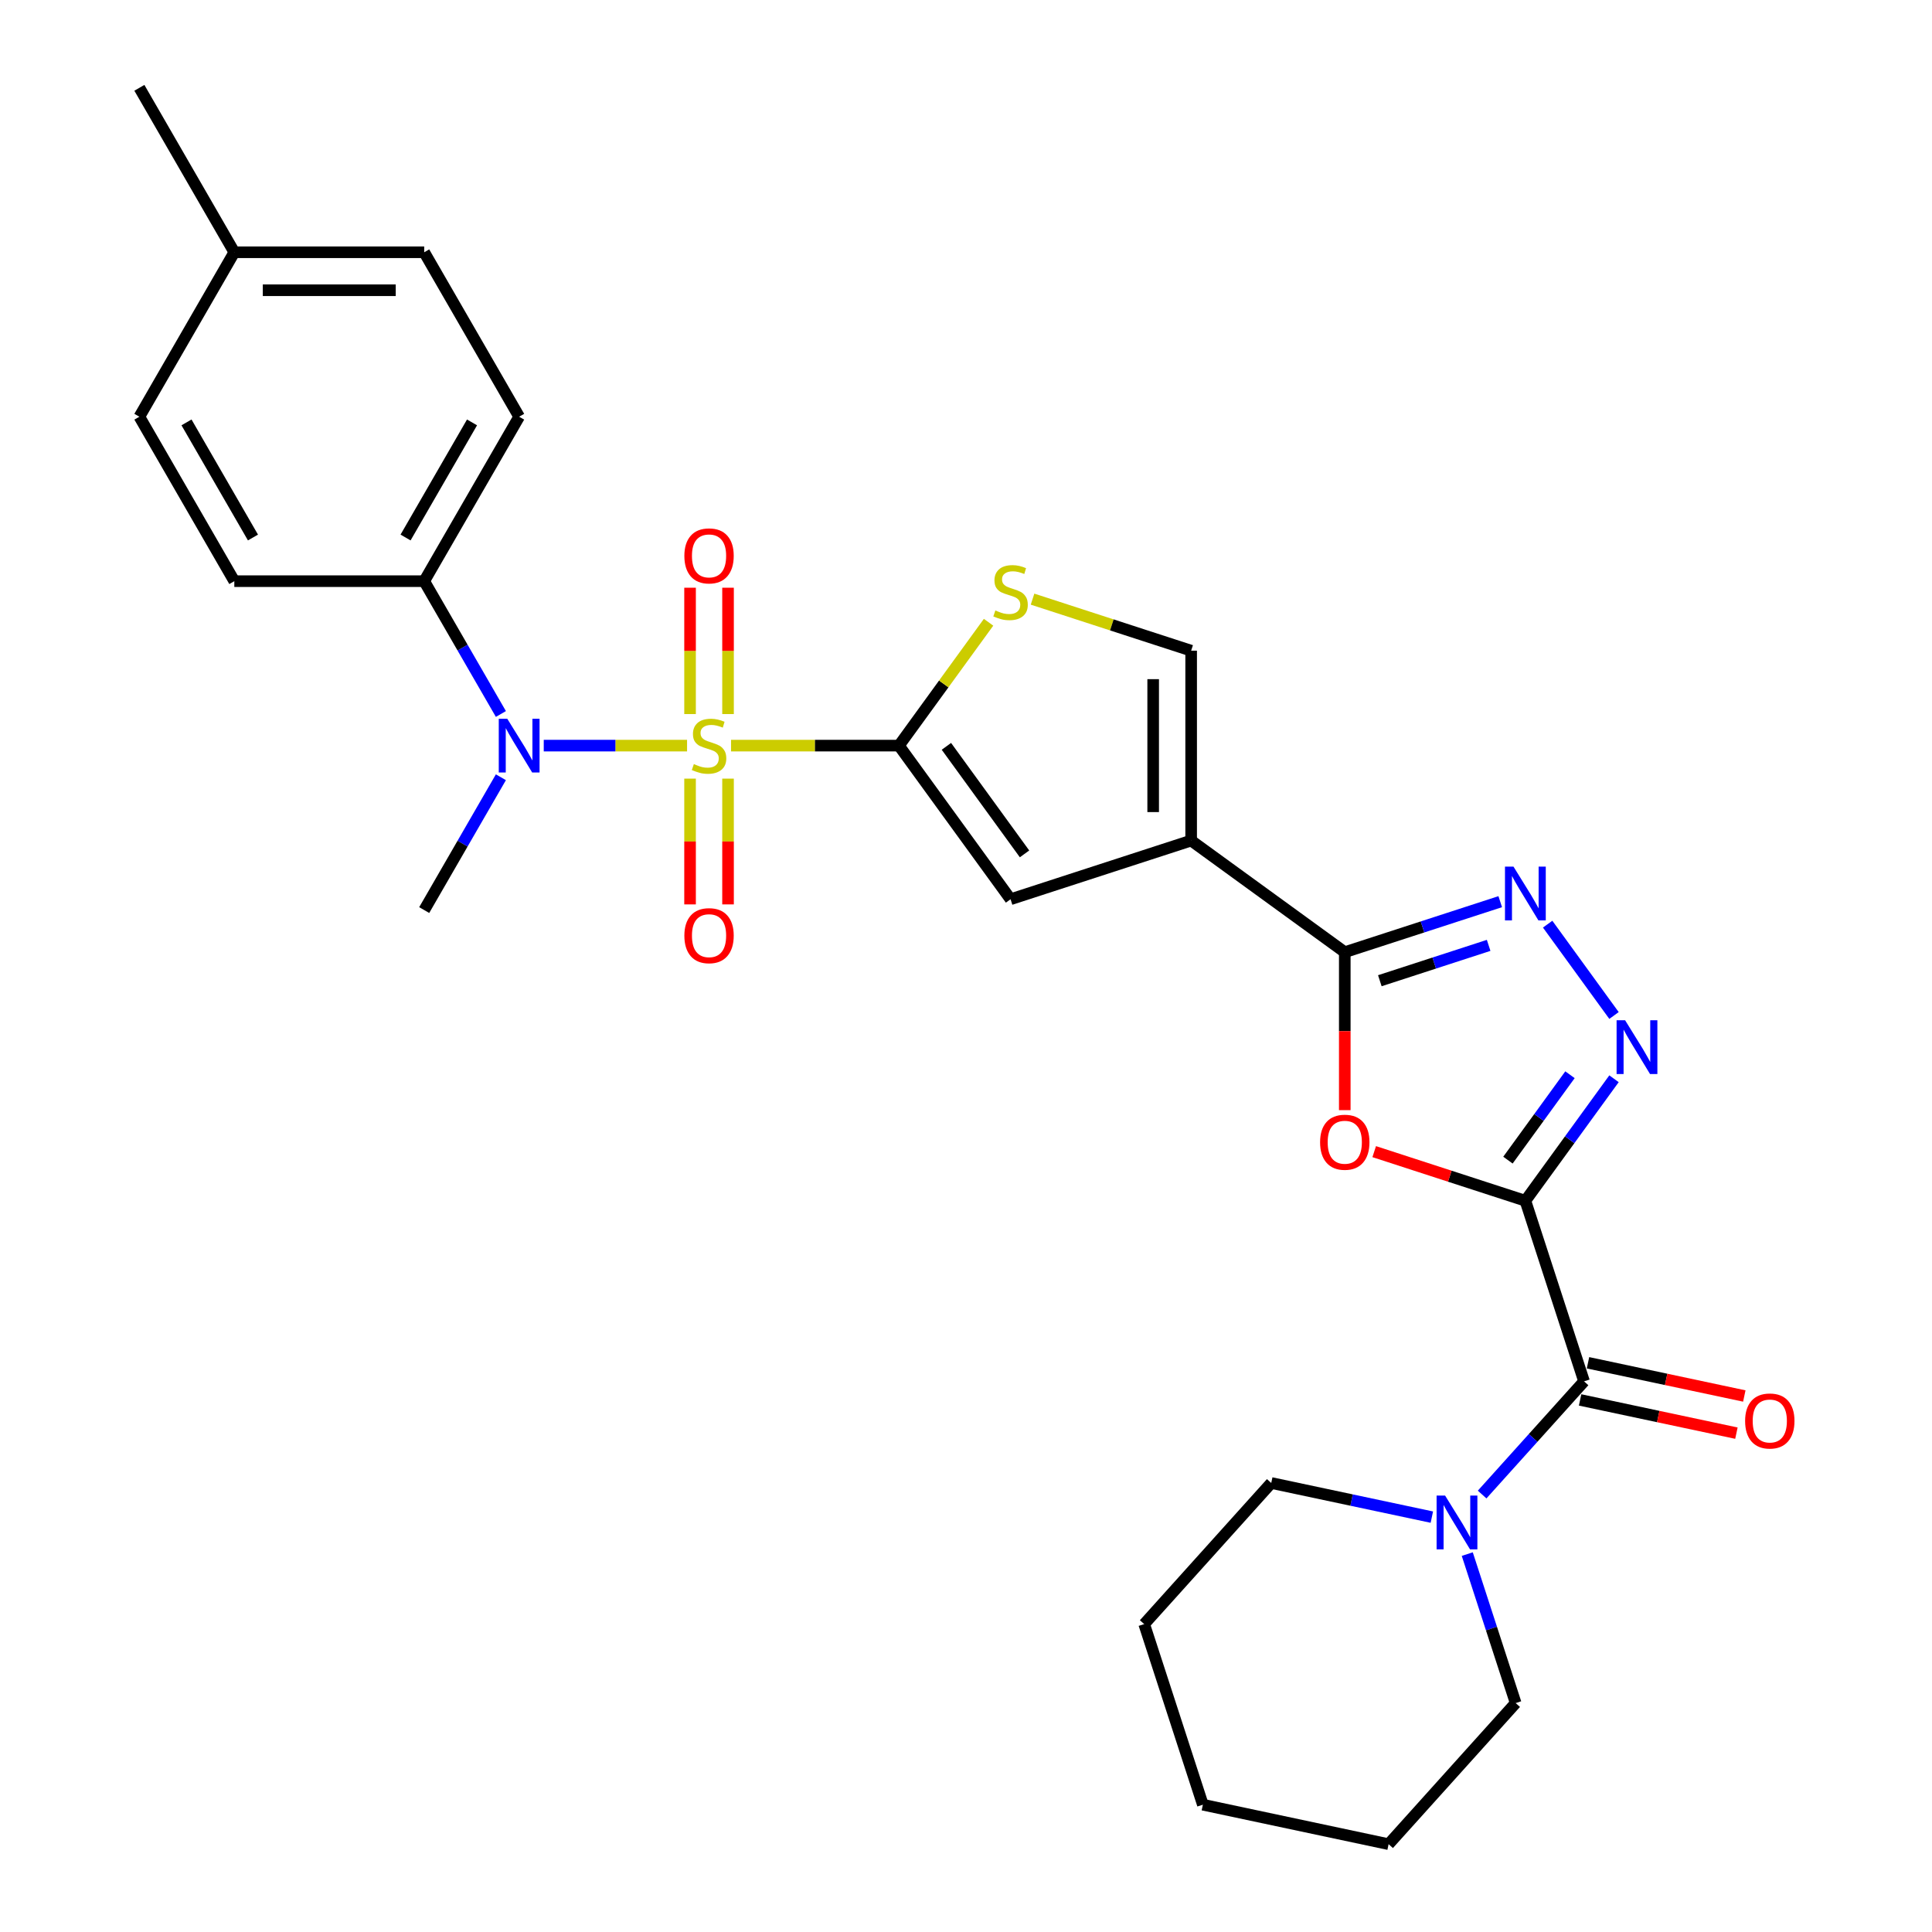 <?xml version='1.0' encoding='iso-8859-1'?>
<svg version='1.1' baseProfile='full'
              xmlns='http://www.w3.org/2000/svg'
                      xmlns:rdkit='http://www.rdkit.org/xml'
                      xmlns:xlink='http://www.w3.org/1999/xlink'
                  xml:space='preserve'
width='1000px' height='1000px' viewBox='0 0 1000 1000'>
<!-- END OF HEADER -->
<rect style='opacity:1.0;fill:#FFFFFF;stroke:none' width='1000' height='1000' x='0' y='0'> </rect>
<path class='bond-1' d='M 378.383,385.932 L 421.836,385.932' style='fill:none;fill-rule:evenodd;stroke:#CCCC00;stroke-width:6px;stroke-linecap:butt;stroke-linejoin:miter;stroke-opacity:1' />
<path class='bond-1' d='M 421.836,385.932 L 465.289,385.932' style='fill:none;fill-rule:evenodd;stroke:#000000;stroke-width:6px;stroke-linecap:butt;stroke-linejoin:miter;stroke-opacity:1' />
<path class='bond-9' d='M 355.62,385.932 L 318.531,385.932' style='fill:none;fill-rule:evenodd;stroke:#CCCC00;stroke-width:6px;stroke-linecap:butt;stroke-linejoin:miter;stroke-opacity:1' />
<path class='bond-9' d='M 318.531,385.932 L 281.443,385.932' style='fill:none;fill-rule:evenodd;stroke:#0000FF;stroke-width:6px;stroke-linecap:butt;stroke-linejoin:miter;stroke-opacity:1' />
<path class='bond-13' d='M 376.83,369.597 L 376.83,336.899' style='fill:none;fill-rule:evenodd;stroke:#CCCC00;stroke-width:6px;stroke-linecap:butt;stroke-linejoin:miter;stroke-opacity:1' />
<path class='bond-13' d='M 376.83,336.899 L 376.83,304.201' style='fill:none;fill-rule:evenodd;stroke:#FF0000;stroke-width:6px;stroke-linecap:butt;stroke-linejoin:miter;stroke-opacity:1' />
<path class='bond-13' d='M 357.173,369.597 L 357.173,336.899' style='fill:none;fill-rule:evenodd;stroke:#CCCC00;stroke-width:6px;stroke-linecap:butt;stroke-linejoin:miter;stroke-opacity:1' />
<path class='bond-13' d='M 357.173,336.899 L 357.173,304.201' style='fill:none;fill-rule:evenodd;stroke:#FF0000;stroke-width:6px;stroke-linecap:butt;stroke-linejoin:miter;stroke-opacity:1' />
<path class='bond-14' d='M 357.173,403.015 L 357.173,435.565' style='fill:none;fill-rule:evenodd;stroke:#CCCC00;stroke-width:6px;stroke-linecap:butt;stroke-linejoin:miter;stroke-opacity:1' />
<path class='bond-14' d='M 357.173,435.565 L 357.173,468.115' style='fill:none;fill-rule:evenodd;stroke:#FF0000;stroke-width:6px;stroke-linecap:butt;stroke-linejoin:miter;stroke-opacity:1' />
<path class='bond-14' d='M 376.83,403.015 L 376.83,435.565' style='fill:none;fill-rule:evenodd;stroke:#CCCC00;stroke-width:6px;stroke-linecap:butt;stroke-linejoin:miter;stroke-opacity:1' />
<path class='bond-14' d='M 376.83,435.565 L 376.83,468.115' style='fill:none;fill-rule:evenodd;stroke:#FF0000;stroke-width:6px;stroke-linecap:butt;stroke-linejoin:miter;stroke-opacity:1' />
<path class='bond-0' d='M 789.531,621.508 L 750.41,608.797' style='fill:none;fill-rule:evenodd;stroke:#000000;stroke-width:6px;stroke-linecap:butt;stroke-linejoin:miter;stroke-opacity:1' />
<path class='bond-0' d='M 750.41,608.797 L 711.288,596.085' style='fill:none;fill-rule:evenodd;stroke:#FF0000;stroke-width:6px;stroke-linecap:butt;stroke-linejoin:miter;stroke-opacity:1' />
<path class='bond-7' d='M 789.531,621.508 L 819.903,714.985' style='fill:none;fill-rule:evenodd;stroke:#000000;stroke-width:6px;stroke-linecap:butt;stroke-linejoin:miter;stroke-opacity:1' />
<path class='bond-31' d='M 789.531,621.508 L 812.468,589.937' style='fill:none;fill-rule:evenodd;stroke:#000000;stroke-width:6px;stroke-linecap:butt;stroke-linejoin:miter;stroke-opacity:1' />
<path class='bond-31' d='M 812.468,589.937 L 835.406,558.366' style='fill:none;fill-rule:evenodd;stroke:#0000FF;stroke-width:6px;stroke-linecap:butt;stroke-linejoin:miter;stroke-opacity:1' />
<path class='bond-31' d='M 780.509,600.482 L 796.565,578.383' style='fill:none;fill-rule:evenodd;stroke:#000000;stroke-width:6px;stroke-linecap:butt;stroke-linejoin:miter;stroke-opacity:1' />
<path class='bond-31' d='M 796.565,578.383 L 812.621,556.283' style='fill:none;fill-rule:evenodd;stroke:#0000FF;stroke-width:6px;stroke-linecap:butt;stroke-linejoin:miter;stroke-opacity:1' />
<path class='bond-8' d='M 465.289,385.932 L 523.061,465.449' style='fill:none;fill-rule:evenodd;stroke:#000000;stroke-width:6px;stroke-linecap:butt;stroke-linejoin:miter;stroke-opacity:1' />
<path class='bond-8' d='M 489.858,386.305 L 530.298,441.967' style='fill:none;fill-rule:evenodd;stroke:#000000;stroke-width:6px;stroke-linecap:butt;stroke-linejoin:miter;stroke-opacity:1' />
<path class='bond-10' d='M 465.289,385.932 L 488.484,354.007' style='fill:none;fill-rule:evenodd;stroke:#000000;stroke-width:6px;stroke-linecap:butt;stroke-linejoin:miter;stroke-opacity:1' />
<path class='bond-10' d='M 488.484,354.007 L 511.679,322.082' style='fill:none;fill-rule:evenodd;stroke:#CCCC00;stroke-width:6px;stroke-linecap:butt;stroke-linejoin:miter;stroke-opacity:1' />
<path class='bond-2' d='M 616.538,435.076 L 523.061,465.449' style='fill:none;fill-rule:evenodd;stroke:#000000;stroke-width:6px;stroke-linecap:butt;stroke-linejoin:miter;stroke-opacity:1' />
<path class='bond-3' d='M 616.538,435.076 L 696.054,492.848' style='fill:none;fill-rule:evenodd;stroke:#000000;stroke-width:6px;stroke-linecap:butt;stroke-linejoin:miter;stroke-opacity:1' />
<path class='bond-29' d='M 616.538,435.076 L 616.538,336.789' style='fill:none;fill-rule:evenodd;stroke:#000000;stroke-width:6px;stroke-linecap:butt;stroke-linejoin:miter;stroke-opacity:1' />
<path class='bond-29' d='M 596.88,420.333 L 596.88,351.532' style='fill:none;fill-rule:evenodd;stroke:#000000;stroke-width:6px;stroke-linecap:butt;stroke-linejoin:miter;stroke-opacity:1' />
<path class='bond-4' d='M 696.054,492.848 L 696.054,533.726' style='fill:none;fill-rule:evenodd;stroke:#000000;stroke-width:6px;stroke-linecap:butt;stroke-linejoin:miter;stroke-opacity:1' />
<path class='bond-4' d='M 696.054,533.726 L 696.054,574.603' style='fill:none;fill-rule:evenodd;stroke:#FF0000;stroke-width:6px;stroke-linecap:butt;stroke-linejoin:miter;stroke-opacity:1' />
<path class='bond-6' d='M 696.054,492.848 L 736.286,479.776' style='fill:none;fill-rule:evenodd;stroke:#000000;stroke-width:6px;stroke-linecap:butt;stroke-linejoin:miter;stroke-opacity:1' />
<path class='bond-6' d='M 736.286,479.776 L 776.518,466.704' style='fill:none;fill-rule:evenodd;stroke:#0000FF;stroke-width:6px;stroke-linecap:butt;stroke-linejoin:miter;stroke-opacity:1' />
<path class='bond-6' d='M 714.198,507.622 L 742.36,498.471' style='fill:none;fill-rule:evenodd;stroke:#000000;stroke-width:6px;stroke-linecap:butt;stroke-linejoin:miter;stroke-opacity:1' />
<path class='bond-6' d='M 742.36,498.471 L 770.522,489.321' style='fill:none;fill-rule:evenodd;stroke:#0000FF;stroke-width:6px;stroke-linecap:butt;stroke-linejoin:miter;stroke-opacity:1' />
<path class='bond-5' d='M 835.406,525.617 L 801.06,478.344' style='fill:none;fill-rule:evenodd;stroke:#0000FF;stroke-width:6px;stroke-linecap:butt;stroke-linejoin:miter;stroke-opacity:1' />
<path class='bond-12' d='M 819.903,714.985 L 793.526,744.279' style='fill:none;fill-rule:evenodd;stroke:#000000;stroke-width:6px;stroke-linecap:butt;stroke-linejoin:miter;stroke-opacity:1' />
<path class='bond-12' d='M 793.526,744.279 L 767.149,773.574' style='fill:none;fill-rule:evenodd;stroke:#0000FF;stroke-width:6px;stroke-linecap:butt;stroke-linejoin:miter;stroke-opacity:1' />
<path class='bond-16' d='M 817.86,724.599 L 858.312,733.197' style='fill:none;fill-rule:evenodd;stroke:#000000;stroke-width:6px;stroke-linecap:butt;stroke-linejoin:miter;stroke-opacity:1' />
<path class='bond-16' d='M 858.312,733.197 L 898.765,741.796' style='fill:none;fill-rule:evenodd;stroke:#FF0000;stroke-width:6px;stroke-linecap:butt;stroke-linejoin:miter;stroke-opacity:1' />
<path class='bond-16' d='M 821.947,705.371 L 862.399,713.969' style='fill:none;fill-rule:evenodd;stroke:#000000;stroke-width:6px;stroke-linecap:butt;stroke-linejoin:miter;stroke-opacity:1' />
<path class='bond-16' d='M 862.399,713.969 L 902.852,722.568' style='fill:none;fill-rule:evenodd;stroke:#FF0000;stroke-width:6px;stroke-linecap:butt;stroke-linejoin:miter;stroke-opacity:1' />
<path class='bond-15' d='M 259.26,369.558 L 239.415,335.185' style='fill:none;fill-rule:evenodd;stroke:#0000FF;stroke-width:6px;stroke-linecap:butt;stroke-linejoin:miter;stroke-opacity:1' />
<path class='bond-15' d='M 239.415,335.185 L 219.57,300.813' style='fill:none;fill-rule:evenodd;stroke:#000000;stroke-width:6px;stroke-linecap:butt;stroke-linejoin:miter;stroke-opacity:1' />
<path class='bond-22' d='M 259.26,402.307 L 239.415,436.679' style='fill:none;fill-rule:evenodd;stroke:#0000FF;stroke-width:6px;stroke-linecap:butt;stroke-linejoin:miter;stroke-opacity:1' />
<path class='bond-22' d='M 239.415,436.679 L 219.57,471.052' style='fill:none;fill-rule:evenodd;stroke:#000000;stroke-width:6px;stroke-linecap:butt;stroke-linejoin:miter;stroke-opacity:1' />
<path class='bond-11' d='M 534.442,310.114 L 575.49,323.451' style='fill:none;fill-rule:evenodd;stroke:#CCCC00;stroke-width:6px;stroke-linecap:butt;stroke-linejoin:miter;stroke-opacity:1' />
<path class='bond-11' d='M 575.49,323.451 L 616.538,336.789' style='fill:none;fill-rule:evenodd;stroke:#000000;stroke-width:6px;stroke-linecap:butt;stroke-linejoin:miter;stroke-opacity:1' />
<path class='bond-23' d='M 741.123,785.261 L 699.56,776.426' style='fill:none;fill-rule:evenodd;stroke:#0000FF;stroke-width:6px;stroke-linecap:butt;stroke-linejoin:miter;stroke-opacity:1' />
<path class='bond-23' d='M 699.56,776.426 L 657.996,767.592' style='fill:none;fill-rule:evenodd;stroke:#000000;stroke-width:6px;stroke-linecap:butt;stroke-linejoin:miter;stroke-opacity:1' />
<path class='bond-24' d='M 759.457,804.401 L 771.983,842.953' style='fill:none;fill-rule:evenodd;stroke:#0000FF;stroke-width:6px;stroke-linecap:butt;stroke-linejoin:miter;stroke-opacity:1' />
<path class='bond-24' d='M 771.983,842.953 L 784.509,881.504' style='fill:none;fill-rule:evenodd;stroke:#000000;stroke-width:6px;stroke-linecap:butt;stroke-linejoin:miter;stroke-opacity:1' />
<path class='bond-17' d='M 219.57,300.813 L 268.714,215.693' style='fill:none;fill-rule:evenodd;stroke:#000000;stroke-width:6px;stroke-linecap:butt;stroke-linejoin:miter;stroke-opacity:1' />
<path class='bond-17' d='M 209.918,278.216 L 244.318,218.633' style='fill:none;fill-rule:evenodd;stroke:#000000;stroke-width:6px;stroke-linecap:butt;stroke-linejoin:miter;stroke-opacity:1' />
<path class='bond-18' d='M 219.57,300.813 L 121.283,300.813' style='fill:none;fill-rule:evenodd;stroke:#000000;stroke-width:6px;stroke-linecap:butt;stroke-linejoin:miter;stroke-opacity:1' />
<path class='bond-20' d='M 268.714,215.693 L 219.57,130.574' style='fill:none;fill-rule:evenodd;stroke:#000000;stroke-width:6px;stroke-linecap:butt;stroke-linejoin:miter;stroke-opacity:1' />
<path class='bond-19' d='M 121.283,300.813 L 72.139,215.693' style='fill:none;fill-rule:evenodd;stroke:#000000;stroke-width:6px;stroke-linecap:butt;stroke-linejoin:miter;stroke-opacity:1' />
<path class='bond-19' d='M 130.935,278.216 L 96.534,218.633' style='fill:none;fill-rule:evenodd;stroke:#000000;stroke-width:6px;stroke-linecap:butt;stroke-linejoin:miter;stroke-opacity:1' />
<path class='bond-21' d='M 72.139,215.693 L 121.283,130.574' style='fill:none;fill-rule:evenodd;stroke:#000000;stroke-width:6px;stroke-linecap:butt;stroke-linejoin:miter;stroke-opacity:1' />
<path class='bond-30' d='M 219.57,130.574 L 121.283,130.574' style='fill:none;fill-rule:evenodd;stroke:#000000;stroke-width:6px;stroke-linecap:butt;stroke-linejoin:miter;stroke-opacity:1' />
<path class='bond-30' d='M 204.827,150.231 L 136.026,150.231' style='fill:none;fill-rule:evenodd;stroke:#000000;stroke-width:6px;stroke-linecap:butt;stroke-linejoin:miter;stroke-opacity:1' />
<path class='bond-25' d='M 121.283,130.574 L 72.139,45.455' style='fill:none;fill-rule:evenodd;stroke:#000000;stroke-width:6px;stroke-linecap:butt;stroke-linejoin:miter;stroke-opacity:1' />
<path class='bond-27' d='M 657.996,767.592 L 592.229,840.633' style='fill:none;fill-rule:evenodd;stroke:#000000;stroke-width:6px;stroke-linecap:butt;stroke-linejoin:miter;stroke-opacity:1' />
<path class='bond-26' d='M 784.509,881.504 L 718.741,954.545' style='fill:none;fill-rule:evenodd;stroke:#000000;stroke-width:6px;stroke-linecap:butt;stroke-linejoin:miter;stroke-opacity:1' />
<path class='bond-28' d='M 718.741,954.545 L 622.602,934.11' style='fill:none;fill-rule:evenodd;stroke:#000000;stroke-width:6px;stroke-linecap:butt;stroke-linejoin:miter;stroke-opacity:1' />
<path class='bond-32' d='M 592.229,840.633 L 622.602,934.11' style='fill:none;fill-rule:evenodd;stroke:#000000;stroke-width:6px;stroke-linecap:butt;stroke-linejoin:miter;stroke-opacity:1' />
<path  class='atom-0' d='M 359.138 395.486
Q 359.453 395.604, 360.75 396.154
Q 362.048 396.705, 363.463 397.058
Q 364.918 397.373, 366.333 397.373
Q 368.967 397.373, 370.5 396.115
Q 372.034 394.818, 372.034 392.577
Q 372.034 391.043, 371.247 390.1
Q 370.5 389.156, 369.321 388.645
Q 368.141 388.134, 366.176 387.544
Q 363.699 386.797, 362.205 386.09
Q 360.75 385.382, 359.689 383.888
Q 358.667 382.394, 358.667 379.878
Q 358.667 376.379, 361.025 374.216
Q 363.424 372.054, 368.141 372.054
Q 371.365 372.054, 375.022 373.587
L 374.117 376.615
Q 370.776 375.239, 368.259 375.239
Q 365.547 375.239, 364.053 376.379
Q 362.559 377.48, 362.598 379.406
Q 362.598 380.9, 363.345 381.804
Q 364.131 382.708, 365.232 383.22
Q 366.372 383.731, 368.259 384.32
Q 370.776 385.107, 372.269 385.893
Q 373.763 386.679, 374.825 388.291
Q 375.926 389.864, 375.926 392.577
Q 375.926 396.429, 373.331 398.513
Q 370.776 400.557, 366.49 400.557
Q 364.013 400.557, 362.126 400.007
Q 360.278 399.496, 358.077 398.592
L 359.138 395.486
' fill='#CCCC00'/>
<path  class='atom-5' d='M 683.276 591.214
Q 683.276 584.531, 686.579 580.796
Q 689.881 577.061, 696.054 577.061
Q 702.226 577.061, 705.529 580.796
Q 708.831 584.531, 708.831 591.214
Q 708.831 597.976, 705.489 601.829
Q 702.148 605.643, 696.054 605.643
Q 689.921 605.643, 686.579 601.829
Q 683.276 598.016, 683.276 591.214
M 696.054 602.497
Q 700.3 602.497, 702.58 599.667
Q 704.9 596.797, 704.9 591.214
Q 704.9 585.749, 702.58 582.997
Q 700.3 580.206, 696.054 580.206
Q 691.808 580.206, 689.488 582.958
Q 687.208 585.71, 687.208 591.214
Q 687.208 596.836, 689.488 599.667
Q 691.808 602.497, 696.054 602.497
' fill='#FF0000'/>
<path  class='atom-6' d='M 841.15 528.074
L 850.271 542.817
Q 851.175 544.272, 852.63 546.906
Q 854.085 549.54, 854.163 549.697
L 854.163 528.074
L 857.859 528.074
L 857.859 555.909
L 854.045 555.909
L 844.256 539.79
Q 843.116 537.903, 841.897 535.741
Q 840.717 533.578, 840.364 532.91
L 840.364 555.909
L 836.747 555.909
L 836.747 528.074
L 841.15 528.074
' fill='#0000FF'/>
<path  class='atom-7' d='M 783.378 448.558
L 792.499 463.301
Q 793.403 464.756, 794.858 467.39
Q 796.313 470.024, 796.391 470.181
L 796.391 448.558
L 800.087 448.558
L 800.087 476.393
L 796.273 476.393
L 786.484 460.274
Q 785.344 458.387, 784.125 456.224
Q 782.946 454.062, 782.592 453.394
L 782.592 476.393
L 778.975 476.393
L 778.975 448.558
L 783.378 448.558
' fill='#0000FF'/>
<path  class='atom-10' d='M 262.561 372.015
L 271.682 386.758
Q 272.586 388.213, 274.041 390.847
Q 275.496 393.481, 275.574 393.638
L 275.574 372.015
L 279.27 372.015
L 279.27 399.85
L 275.456 399.85
L 265.667 383.731
Q 264.527 381.844, 263.308 379.681
Q 262.129 377.519, 261.775 376.851
L 261.775 399.85
L 258.158 399.85
L 258.158 372.015
L 262.561 372.015
' fill='#0000FF'/>
<path  class='atom-11' d='M 515.198 315.97
Q 515.512 316.088, 516.81 316.638
Q 518.107 317.188, 519.522 317.542
Q 520.977 317.857, 522.392 317.857
Q 525.026 317.857, 526.56 316.599
Q 528.093 315.301, 528.093 313.06
Q 528.093 311.527, 527.307 310.583
Q 526.56 309.64, 525.38 309.129
Q 524.201 308.618, 522.235 308.028
Q 519.758 307.281, 518.264 306.573
Q 516.81 305.866, 515.748 304.372
Q 514.726 302.878, 514.726 300.362
Q 514.726 296.863, 517.085 294.7
Q 519.483 292.538, 524.201 292.538
Q 527.425 292.538, 531.081 294.071
L 530.177 297.098
Q 526.835 295.722, 524.319 295.722
Q 521.606 295.722, 520.112 296.863
Q 518.618 297.963, 518.657 299.89
Q 518.657 301.384, 519.404 302.288
Q 520.191 303.192, 521.292 303.703
Q 522.432 304.214, 524.319 304.804
Q 526.835 305.59, 528.329 306.377
Q 529.823 307.163, 530.884 308.775
Q 531.985 310.348, 531.985 313.06
Q 531.985 316.913, 529.39 318.997
Q 526.835 321.041, 522.55 321.041
Q 520.073 321.041, 518.186 320.491
Q 516.338 319.98, 514.136 319.076
L 515.198 315.97
' fill='#CCCC00'/>
<path  class='atom-13' d='M 747.983 774.109
L 757.104 788.852
Q 758.009 790.307, 759.463 792.941
Q 760.918 795.575, 760.997 795.732
L 760.997 774.109
L 764.692 774.109
L 764.692 801.944
L 760.879 801.944
L 751.089 785.825
Q 749.949 783.938, 748.73 781.776
Q 747.551 779.613, 747.197 778.945
L 747.197 801.944
L 743.58 801.944
L 743.58 774.109
L 747.983 774.109
' fill='#0000FF'/>
<path  class='atom-14' d='M 354.224 287.723
Q 354.224 281.04, 357.526 277.305
Q 360.829 273.57, 367.001 273.57
Q 373.174 273.57, 376.476 277.305
Q 379.779 281.04, 379.779 287.723
Q 379.779 294.486, 376.437 298.339
Q 373.095 302.152, 367.001 302.152
Q 360.868 302.152, 357.526 298.339
Q 354.224 294.525, 354.224 287.723
M 367.001 299.007
Q 371.247 299.007, 373.528 296.176
Q 375.847 293.306, 375.847 287.723
Q 375.847 282.259, 373.528 279.507
Q 371.247 276.715, 367.001 276.715
Q 362.755 276.715, 360.436 279.467
Q 358.155 282.219, 358.155 287.723
Q 358.155 293.346, 360.436 296.176
Q 362.755 299.007, 367.001 299.007
' fill='#FF0000'/>
<path  class='atom-15' d='M 354.224 484.298
Q 354.224 477.615, 357.526 473.88
Q 360.829 470.145, 367.001 470.145
Q 373.174 470.145, 376.476 473.88
Q 379.779 477.615, 379.779 484.298
Q 379.779 491.061, 376.437 494.913
Q 373.095 498.727, 367.001 498.727
Q 360.868 498.727, 357.526 494.913
Q 354.224 491.1, 354.224 484.298
M 367.001 495.582
Q 371.247 495.582, 373.528 492.751
Q 375.847 489.881, 375.847 484.298
Q 375.847 478.834, 373.528 476.082
Q 371.247 473.29, 367.001 473.29
Q 362.755 473.29, 360.436 476.042
Q 358.155 478.794, 358.155 484.298
Q 358.155 489.92, 360.436 492.751
Q 362.755 495.582, 367.001 495.582
' fill='#FF0000'/>
<path  class='atom-17' d='M 903.266 735.499
Q 903.266 728.815, 906.568 725.08
Q 909.87 721.345, 916.043 721.345
Q 922.215 721.345, 925.518 725.08
Q 928.82 728.815, 928.82 735.499
Q 928.82 742.261, 925.479 746.114
Q 922.137 749.927, 916.043 749.927
Q 909.91 749.927, 906.568 746.114
Q 903.266 742.3, 903.266 735.499
M 916.043 746.782
Q 920.289 746.782, 922.569 743.951
Q 924.889 741.081, 924.889 735.499
Q 924.889 730.034, 922.569 727.282
Q 920.289 724.49, 916.043 724.49
Q 911.797 724.49, 909.477 727.242
Q 907.197 729.995, 907.197 735.499
Q 907.197 741.121, 909.477 743.951
Q 911.797 746.782, 916.043 746.782
' fill='#FF0000'/>
</svg>
